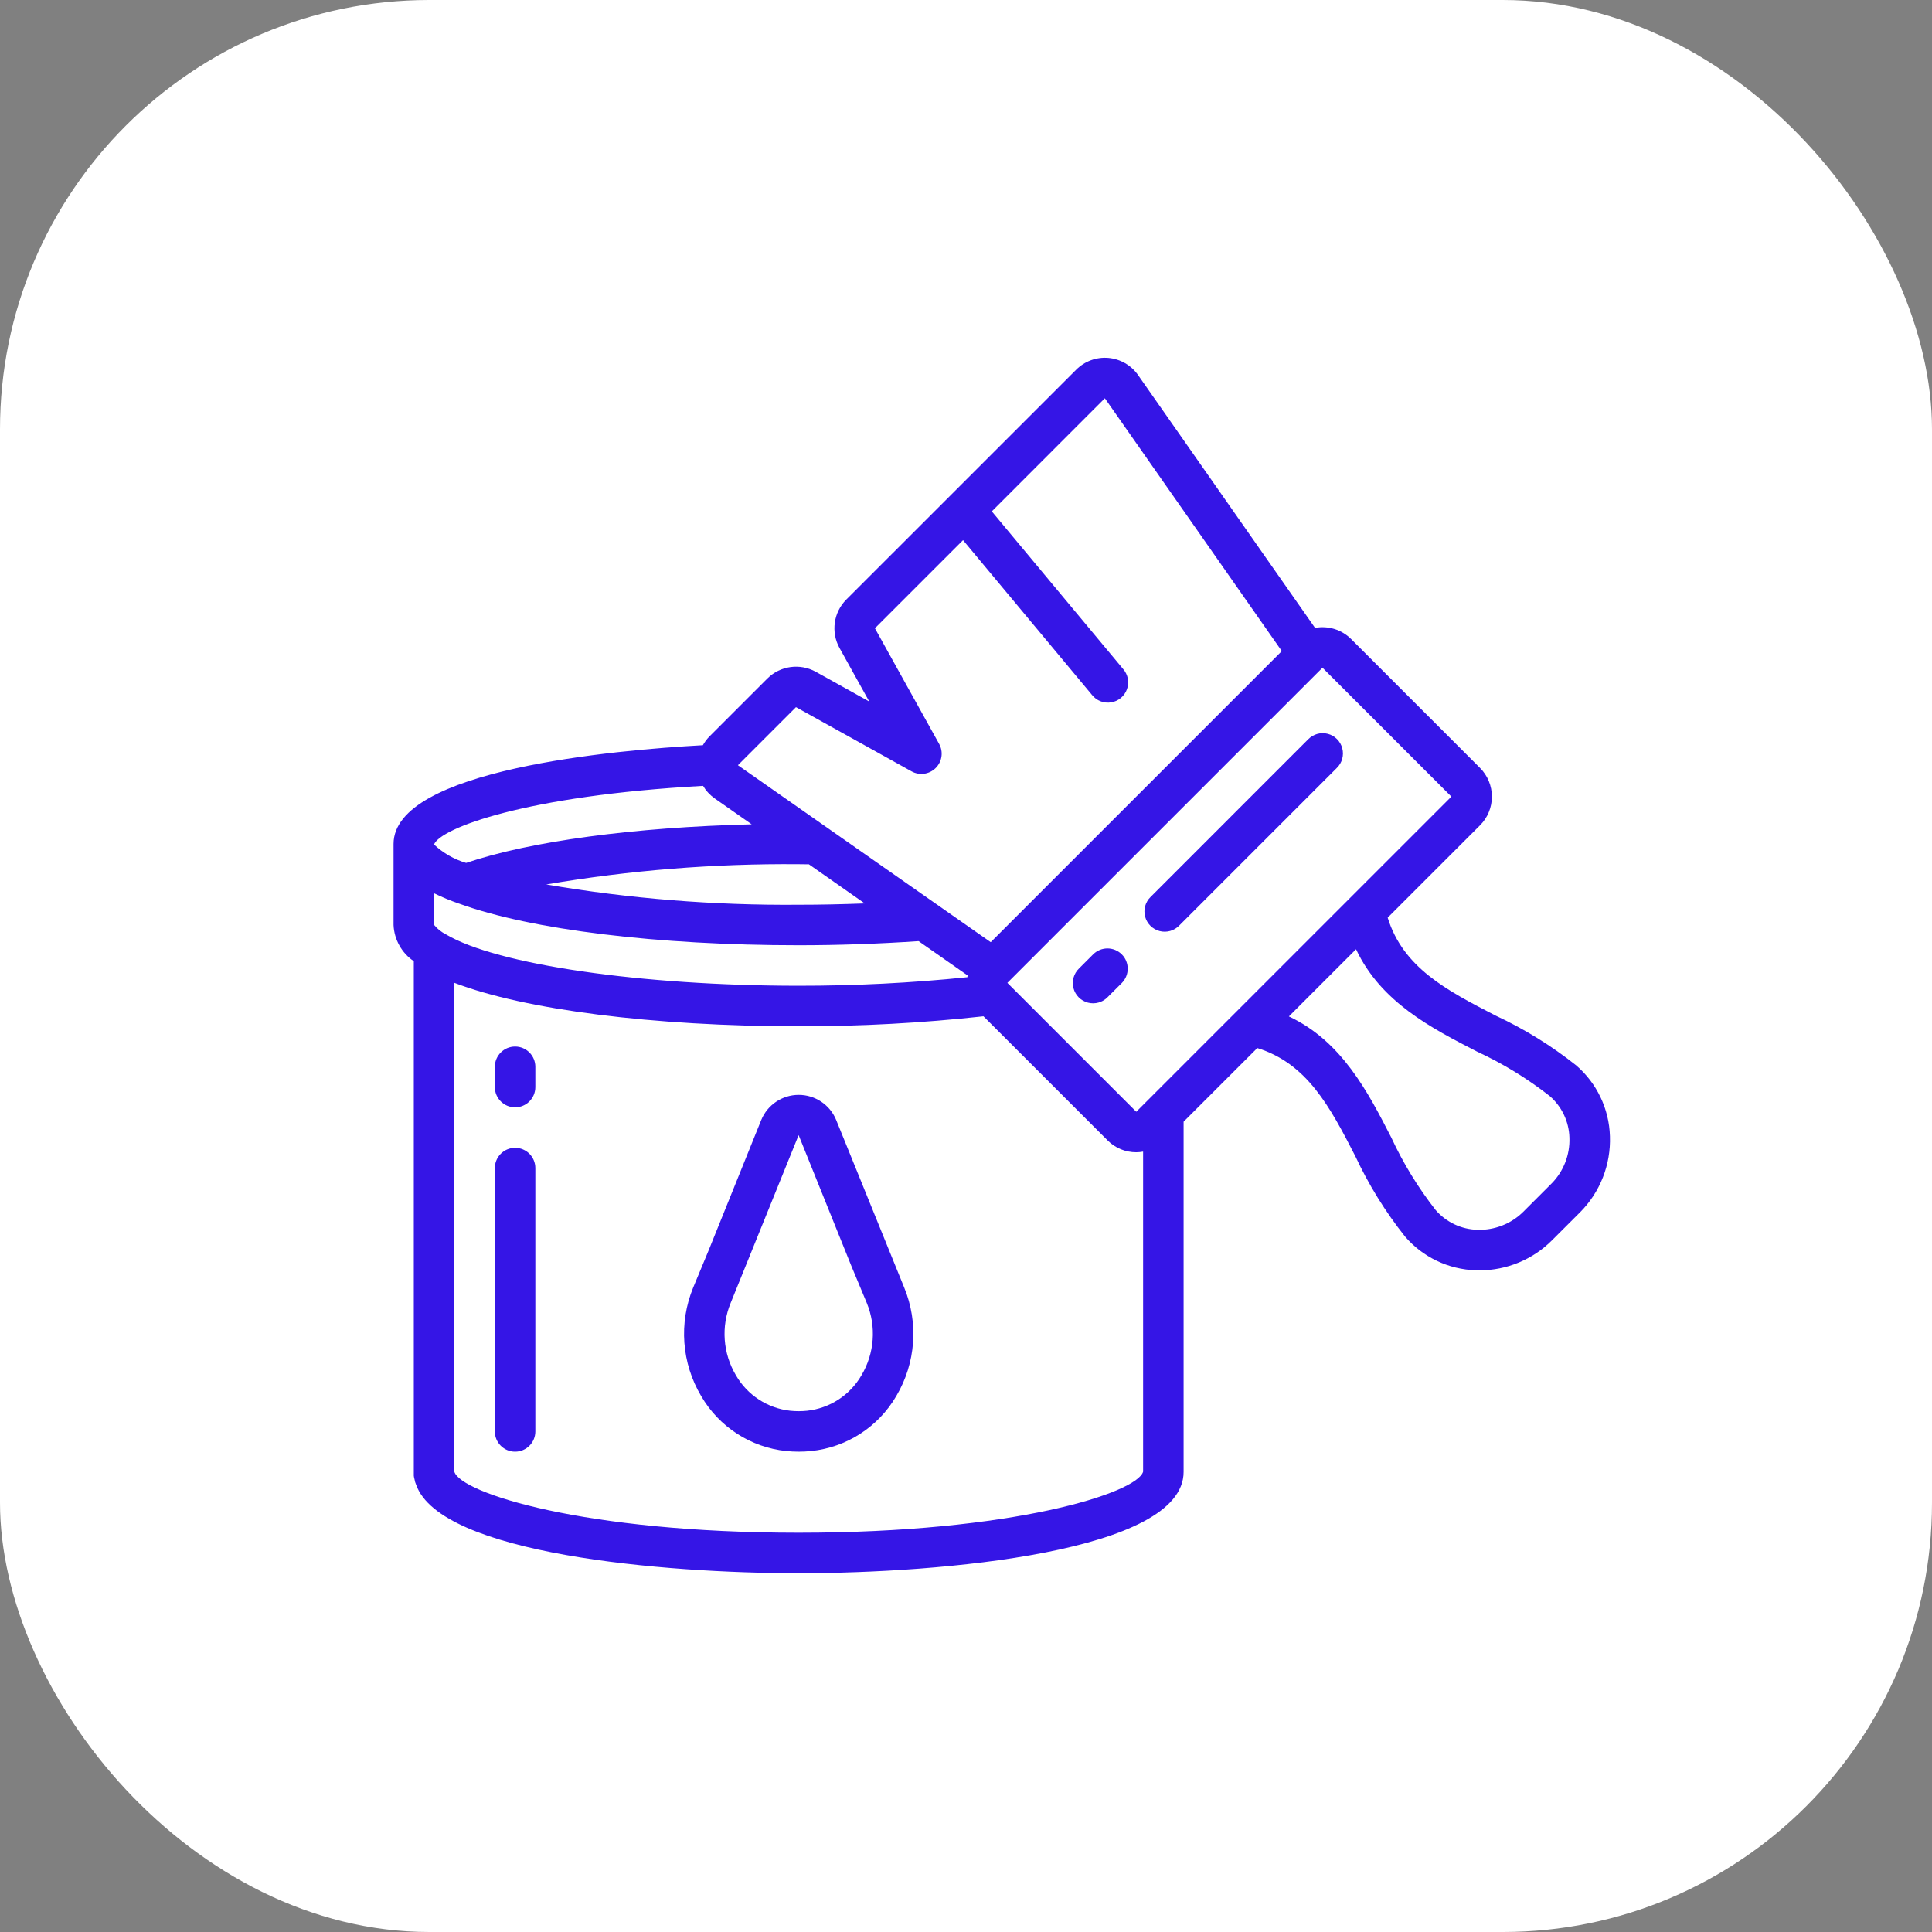 <?xml version="1.0" encoding="UTF-8"?> <svg xmlns="http://www.w3.org/2000/svg" width="54" height="54" viewBox="0 0 54 54" fill="none"><rect x="0" y="0" width="54" height="54" fill="#808080" stroke="none"/><rect width="54" height="54" rx="12" fill="white"></rect><path d="M23.369 31.298C23.193 30.875 22.779 30.6 22.321 30.602C21.863 30.603 21.451 30.88 21.277 31.304L19.808 34.945L19.376 35.985C18.968 36.975 19.05 38.1 19.598 39.021C20.099 39.883 20.982 40.454 21.974 40.557C22.09 40.569 22.207 40.575 22.324 40.575C22.441 40.575 22.557 40.569 22.673 40.557C23.665 40.454 24.549 39.883 25.051 39.021C25.598 38.1 25.68 36.975 25.272 35.985L23.369 31.298ZM24.078 38.441C23.758 38.995 23.192 39.363 22.557 39.431C22.402 39.447 22.245 39.447 22.09 39.431C21.455 39.363 20.89 38.995 20.57 38.441C20.205 37.828 20.15 37.079 20.422 36.419L22.322 31.727L23.794 35.38L24.227 36.419C24.498 37.079 24.443 37.828 24.078 38.441Z" fill="#3515E6"></path><path d="M14.397 29.251C14.085 29.251 13.831 29.505 13.831 29.817V30.384C13.831 30.696 14.085 30.95 14.397 30.95C14.71 30.95 14.963 30.696 14.963 30.384V29.817C14.963 29.505 14.71 29.251 14.397 29.251Z" fill="#3515E6"></path><path d="M14.397 32.082C14.085 32.082 13.831 32.336 13.831 32.648V40.009C13.831 40.322 14.085 40.575 14.397 40.575C14.71 40.575 14.963 40.322 14.963 40.009V32.648C14.963 32.336 14.71 32.082 14.397 32.082Z" fill="#3515E6"></path><path d="M41.807 28.388C40.42 27.675 39.22 27.042 38.786 25.649L41.368 23.067C41.58 22.855 41.699 22.567 41.699 22.266C41.699 21.966 41.58 21.678 41.368 21.465L37.765 17.862C37.501 17.598 37.123 17.481 36.756 17.55L31.809 10.483C31.617 10.209 31.314 10.034 30.98 10.004C30.647 9.975 30.318 10.095 30.081 10.332L23.653 16.759C23.297 17.117 23.22 17.668 23.464 18.11L24.296 19.608L22.799 18.775C22.356 18.532 21.806 18.609 21.448 18.965L19.825 20.588C19.755 20.66 19.695 20.741 19.646 20.829C17.182 20.964 11 21.51 11 23.589V25.854C11.018 26.262 11.229 26.637 11.566 26.866V41.248C11.57 41.28 11.576 41.312 11.585 41.343L11.587 41.35C11.595 41.401 11.609 41.45 11.63 41.496C12.309 43.439 18.549 43.972 22.324 43.972C26.32 43.972 33.082 43.376 33.082 41.141V31.352L35.142 29.293C36.535 29.727 37.168 30.927 37.881 32.314C38.254 33.114 38.72 33.868 39.269 34.559C39.767 35.139 40.486 35.482 41.251 35.505C41.285 35.506 41.32 35.507 41.355 35.507C42.113 35.506 42.841 35.205 43.377 34.669L44.163 33.884C44.724 33.322 45.026 32.552 44.998 31.758C44.976 30.993 44.632 30.274 44.053 29.776C43.361 29.227 42.608 28.761 41.807 28.388ZM40.567 22.266L31.759 31.074L28.156 27.471L36.964 18.663L40.567 22.266ZM12.466 26.117C12.338 26.053 12.224 25.963 12.133 25.852L12.132 25.853V24.967C12.356 25.076 12.586 25.172 12.821 25.253L12.846 25.261L12.848 25.262C14.849 25.987 18.387 26.42 22.324 26.42C23.45 26.42 24.574 26.379 25.675 26.305L27.044 27.263C27.041 27.28 27.041 27.297 27.039 27.313C25.472 27.474 23.899 27.553 22.324 27.552C17.935 27.552 13.884 26.963 12.466 26.117ZM22.609 24.158L24.17 25.251C23.557 25.274 22.941 25.288 22.324 25.288C19.96 25.308 17.598 25.119 15.267 24.721C17.598 24.324 19.96 24.135 22.324 24.155C22.421 24.157 22.514 24.158 22.608 24.158H22.609ZM22.248 19.765L25.479 21.56C25.7 21.683 25.975 21.644 26.154 21.465C26.333 21.286 26.372 21.011 26.248 20.79L24.454 17.56L26.917 15.097L30.523 19.425C30.651 19.586 30.856 19.665 31.059 19.631C31.261 19.598 31.43 19.457 31.499 19.264C31.569 19.071 31.528 18.855 31.393 18.701L27.721 14.293L30.881 11.132L35.827 18.198L27.691 26.334L20.625 21.388L22.248 19.765ZM19.651 21.965C19.733 22.104 19.844 22.223 19.976 22.316L21.01 23.04C17.72 23.122 14.821 23.512 13.028 24.119C12.694 24.02 12.387 23.844 12.132 23.605V23.603C12.305 23.151 14.678 22.237 19.651 21.965ZM22.324 42.84C16.33 42.84 12.878 41.732 12.699 41.135V27.47C14.651 28.219 18.253 28.685 22.324 28.685C24.049 28.687 25.773 28.594 27.488 28.405L30.958 31.875C31.17 32.088 31.458 32.207 31.759 32.206C31.823 32.206 31.887 32.199 31.95 32.188V41.134C31.776 41.73 28.323 42.84 22.324 42.84ZM43.362 33.084L42.577 33.869C42.237 34.207 41.772 34.389 41.292 34.373C40.843 34.361 40.42 34.16 40.126 33.82C39.637 33.195 39.221 32.516 38.888 31.796C38.233 30.521 37.504 29.104 36.025 28.409L37.902 26.532C38.596 28.011 40.014 28.739 41.289 29.395C42.009 29.728 42.688 30.144 43.313 30.633C43.653 30.927 43.854 31.35 43.866 31.799C43.883 32.279 43.701 32.744 43.362 33.084Z" fill="#3515E6"></path><path d="M30.558 26.67L30.158 27.07C30.011 27.212 29.952 27.423 30.004 27.62C30.056 27.818 30.21 27.972 30.408 28.024C30.606 28.076 30.816 28.017 30.958 27.871L31.359 27.471C31.575 27.249 31.573 26.894 31.354 26.675C31.134 26.456 30.78 26.454 30.558 26.67Z" fill="#3515E6"></path><path d="M36.563 20.665L32.16 25.069C32.013 25.211 31.954 25.421 32.006 25.619C32.058 25.816 32.212 25.971 32.41 26.023C32.608 26.075 32.818 26.016 32.96 25.869L37.364 21.465C37.511 21.323 37.569 21.113 37.517 20.915C37.465 20.717 37.311 20.563 37.114 20.511C36.916 20.459 36.706 20.518 36.563 20.665Z" fill="#3515E6"></path></svg> 